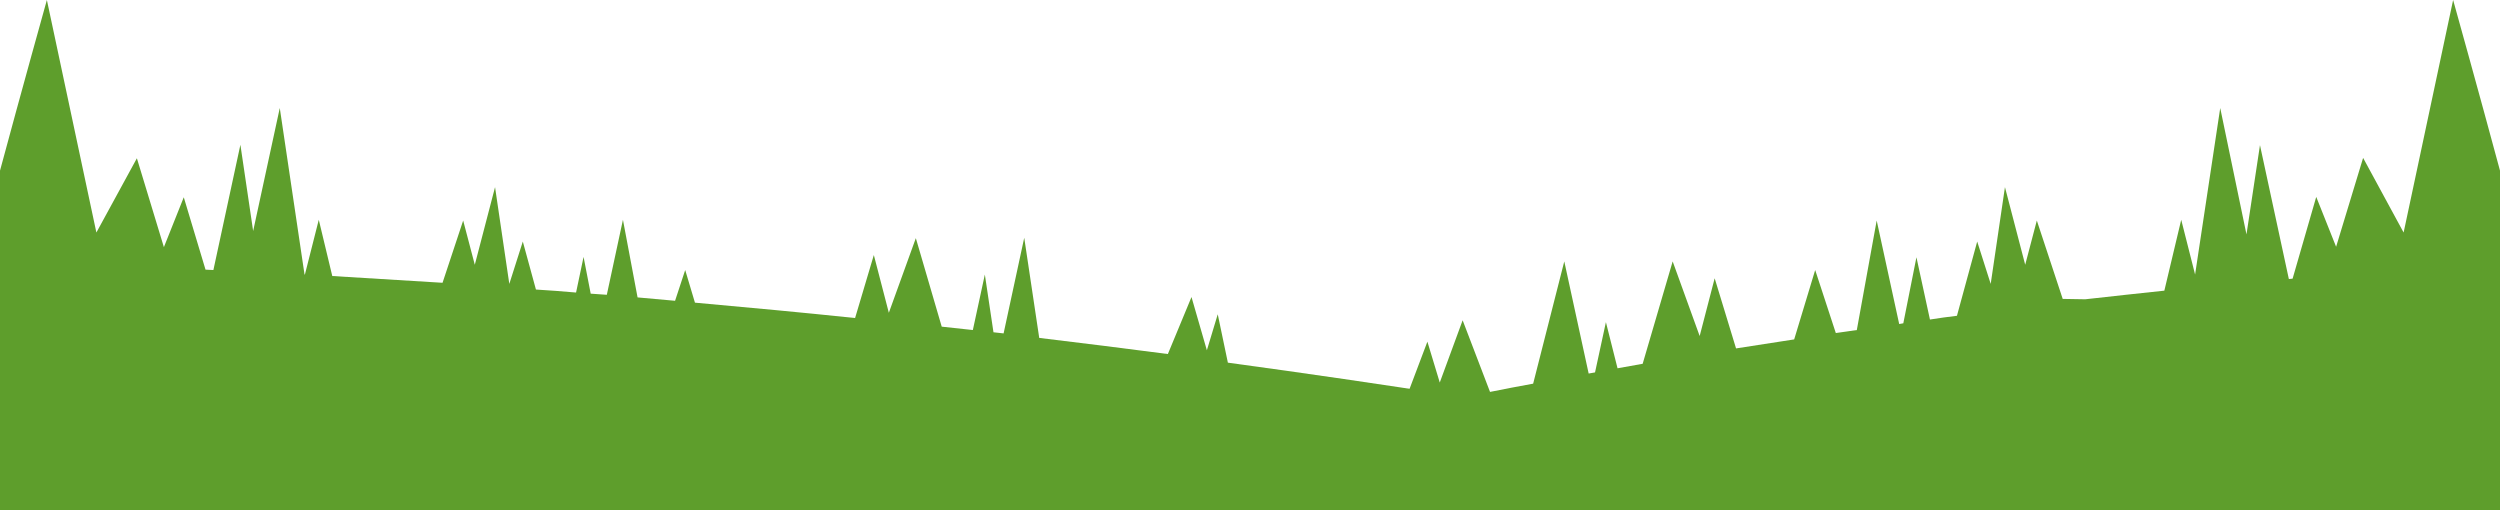 <?xml version="1.0" encoding="utf-8"?>
<!-- Generator: Adobe Illustrator 24.0.2, SVG Export Plug-In . SVG Version: 6.00 Build 0)  -->
<svg version="1.1" id="OBJECTS" xmlns="http://www.w3.org/2000/svg" xmlns:xlink="http://www.w3.org/1999/xlink" x="0px" y="0px"
	 viewBox="0 0 666.6 136.1" style="enable-background:new 0 0 666.6 136.1;" xml:space="preserve">
<style type="text/css">
	.st0{fill:#5E9E2C;}
</style>
<g>
	<path class="st0" d="M327.4,96.7l-2.7-12.9l-2.9,9.6l-4.1-14.2l-6.3,15.2c-11.3-1.5-22.8-2.9-34.3-4.3l-4-26.7l-5.5,25.5
		c-0.9-0.1-1.8-0.2-2.7-0.3l-2.3-15.4L259.4,88c-2.7-0.3-5.5-0.6-8.3-0.9l-6.9-23.6L237,83.4L233,68l-5,16.8
		c-14.2-1.5-28.4-2.8-42.7-4.1l-2.6-8.7l-2.7,8.2c-3.3-0.3-6.7-0.6-10-0.9l-3.9-20.7l-4.3,20c-1.4-0.1-2.9-0.2-4.3-0.3l-1.9-9.8
		l-2,9.5c-3.6-0.3-7.1-0.6-10.7-0.8l-3.5-12.8l-3.6,11.3L132,49.9l-5.4,20.7l-3.1-11.8L118,75.4c-9.8-0.6-19.6-1.2-29.4-1.8l-3.6-15
		l-3.7,14.6h-0.1l-6.6-44.4l-7.1,32.8l-3.4-23L56.9,72c-0.7,0-1.4-0.1-2.1-0.1L49,52.6l-5.3,13.3l-7.2-23.7L25.7,62L12.5,0
		c0,0-6.9,24.7-12.5,45.5v90.6h552C487.8,121.8,410.4,108,327.4,96.7z"/>
	<path class="st0" d="M654.1,0l-13.2,62l-10.8-19.9l-7.2,23.7l-5.3-13.3l-6.3,21.8c-0.3,0-0.6,0.1-1,0.1l-7.7-35.7L599,62.5l-7-33.7
		l-6.7,44.4l-3.7-14.6l-4.5,18.9c-6.8,0.7-13.8,1.5-21.1,2.3l-6-0.1l-6.9-20.9L540,70.6l-5.4-20.7l-3.8,25.8l-3.6-11.3l-5.4,19.8
		c-2.4,0.3-4.8,0.6-7.2,1L511,68.6l-3.5,17.6c-0.4,0.1-0.7,0.1-1.1,0.2l-6-27.6L495.1,88c-1.8,0.3-3.7,0.5-5.6,0.8L484,72l-5.6,18.5
		c-5.1,0.8-10.3,1.6-15.5,2.4l-5.7-18.7l-4,15.4L446,69.7L438,97c-2.2,0.4-4.4,0.8-6.7,1.2l-3.1-12.3l-2.9,13.4
		c-0.6,0.1-1.2,0.2-1.7,0.3l-6.5-29.9l-8.3,32.6c-3.8,0.7-7.6,1.4-11.5,2.2L390,85.4l-6.1,16.6l-3.3-10.9l-6.8,18
		c-37.5,7.5-77.4,16.4-119.6,27.1h412.4V45.5C661,24.7,654.1,0,654.1,0z"/>
</g>
</svg>
